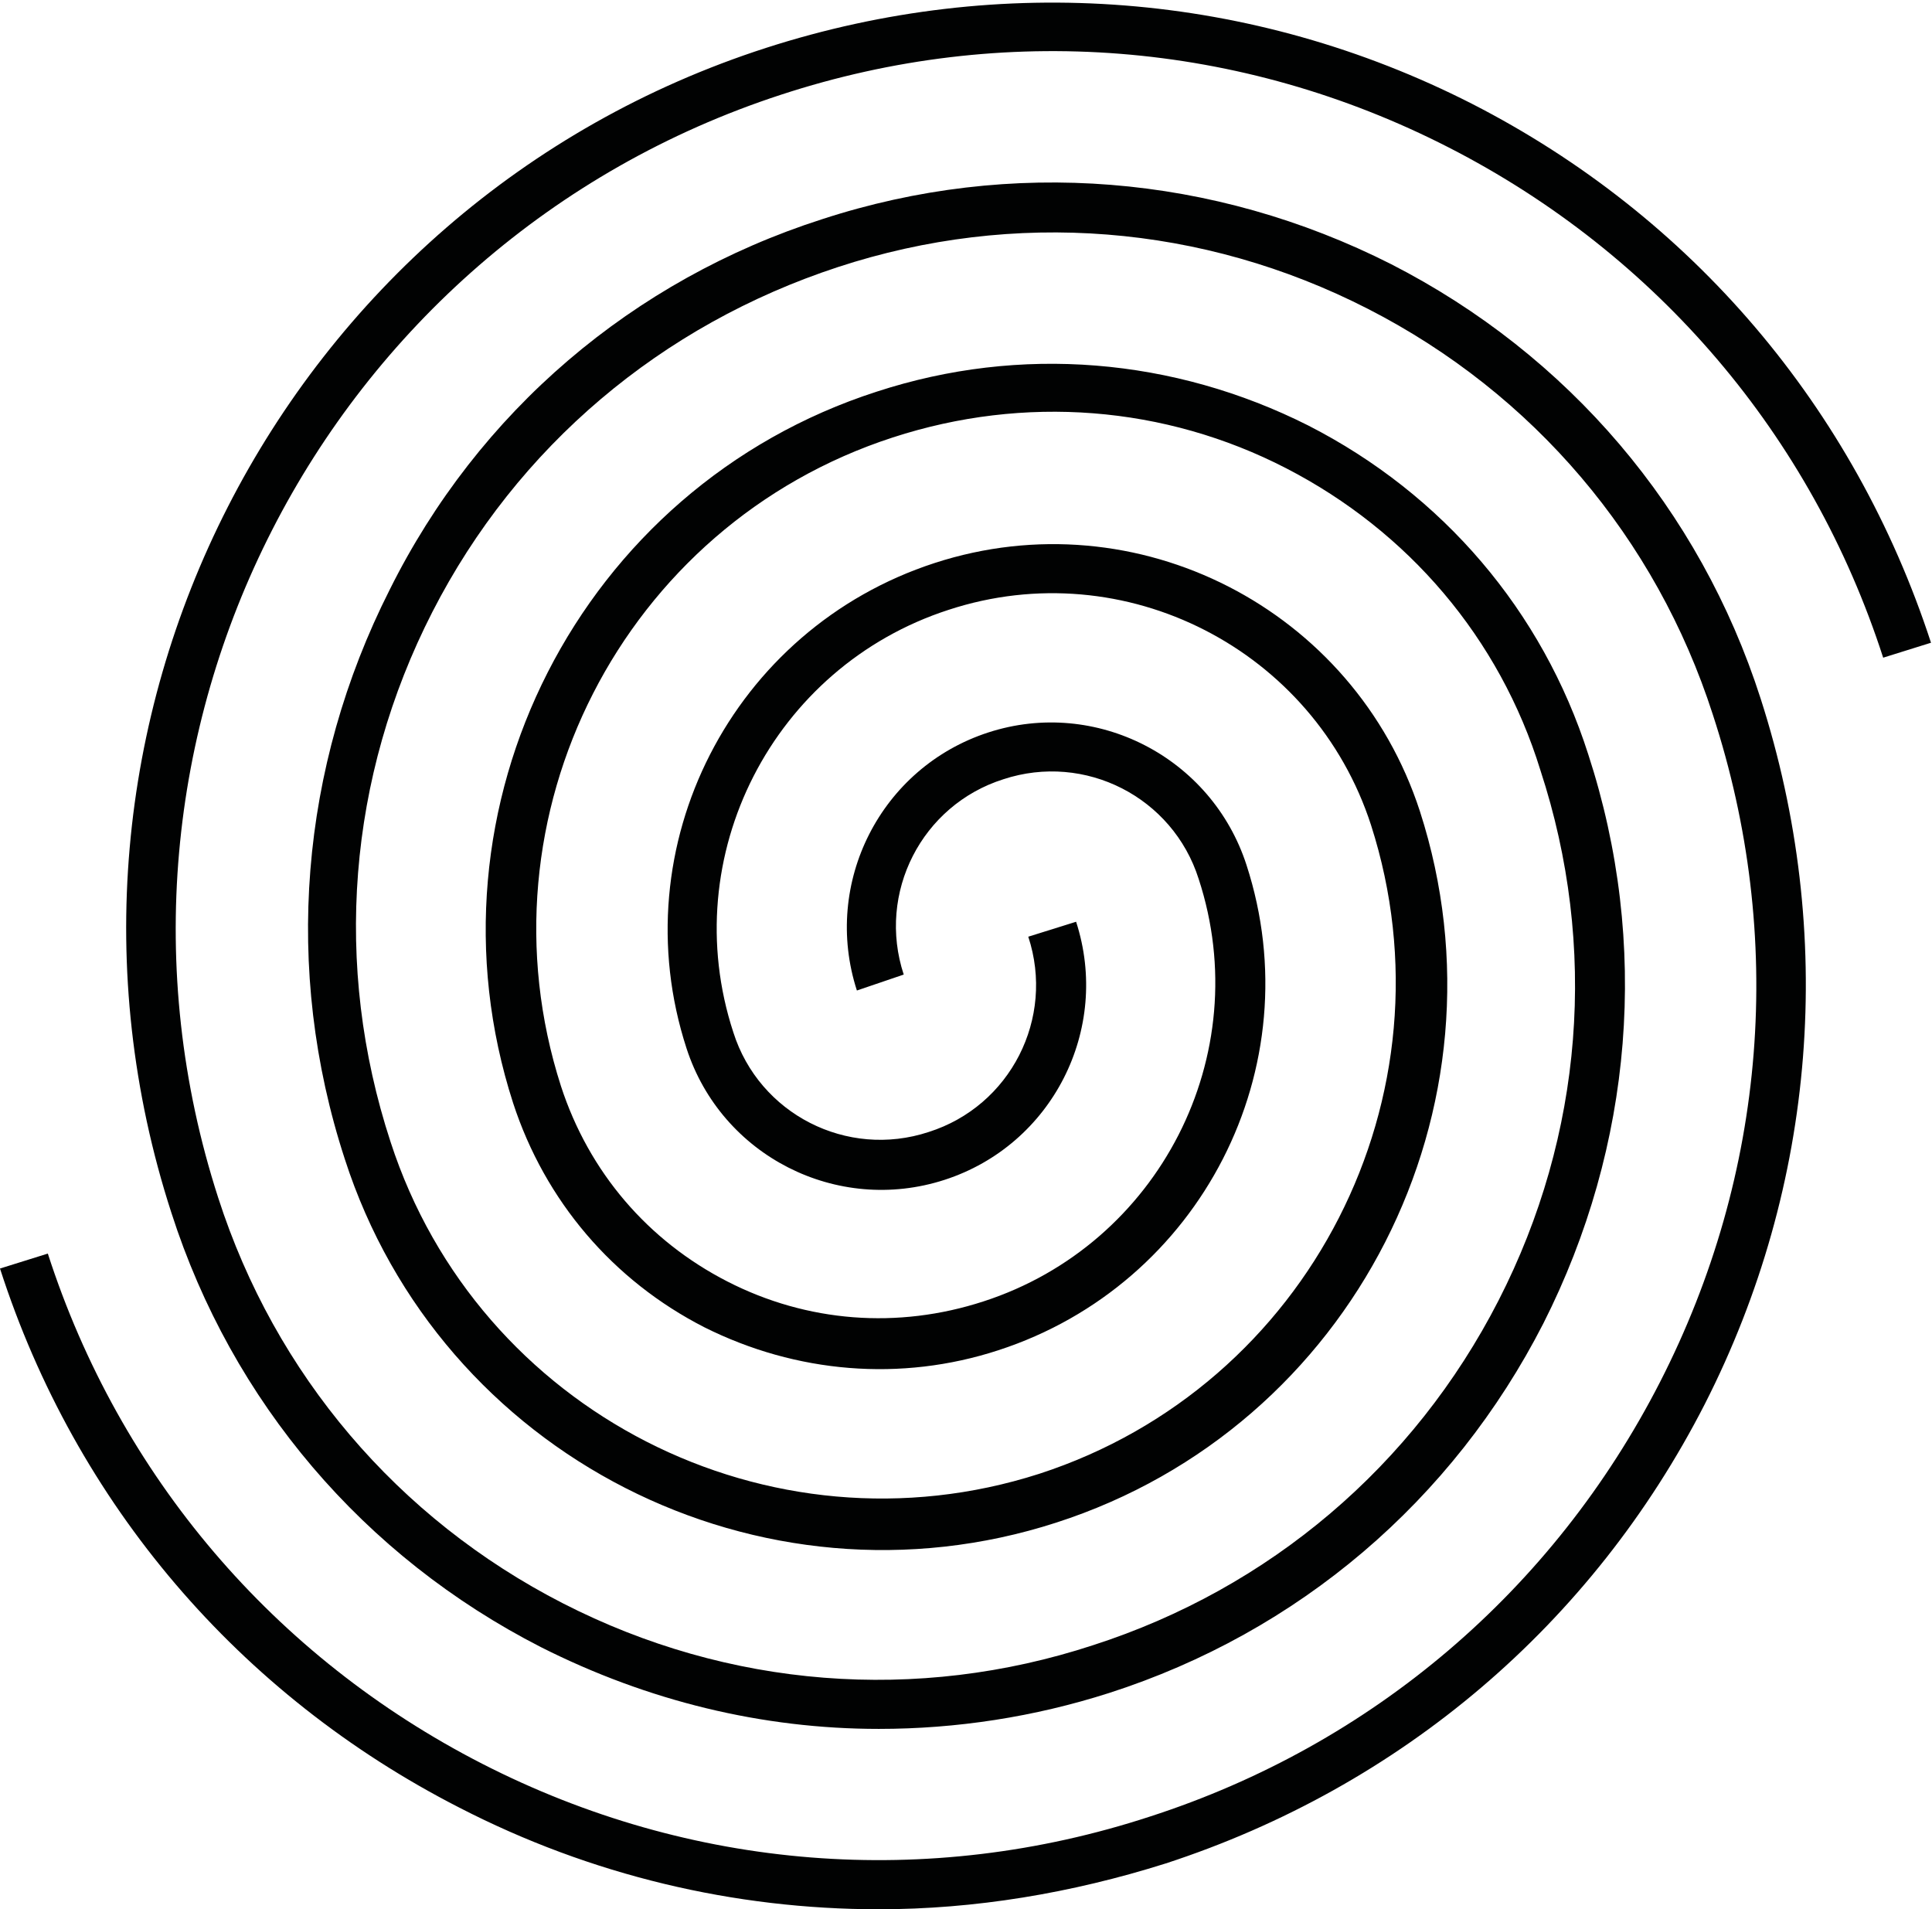 <?xml version="1.0" encoding="utf-8"?>
<!-- Generator: Adobe Illustrator 19.1.0, SVG Export Plug-In . SVG Version: 6.00 Build 0)  -->
<svg version="1.1" id="Layer_1" xmlns="http://www.w3.org/2000/svg" xmlns:xlink="http://www.w3.org/1999/xlink" x="0px" y="0px"
	 viewBox="0 0 193.9 191.6" style="enable-background:new 0 0 193.9 191.6;" xml:space="preserve">
<style type="text/css">
	.st0{fill:#010202;}
</style>
<g>
	<path class="st0" d="M88.2,191.6c-14.5,0-28.9-3.4-42.1-10.2C24,170.1,7.6,150.9,0,127.3l4.8-1.5c7.2,22.3,22.7,40.5,43.6,51.2
		c20.9,10.7,44.7,12.6,67,5.3c22.3-7.2,40.5-22.7,51.2-43.6s12.6-44.7,5.3-67c-5.7-17.7-18-32.2-34.6-40.7
		c-16.6-8.5-35.5-10-53.2-4.2s-32.2,18-40.7,34.6s-10,35.5-4.2,53.2c8.8,27.1,38,42,65.1,33.3c27.1-8.8,42-38,33.3-65.1
		c-5.7-17.6-24.7-27.4-42.4-21.6c-17.6,5.7-27.4,24.7-21.6,42.4c2.6,8.2,11.4,12.7,19.6,10c8.2-2.6,12.7-11.4,10-19.6l4.8-1.5
		c3.5,10.8-2.4,22.4-13.2,25.9c-10.8,3.5-22.4-2.4-25.9-13.2c-6.6-20.3,4.6-42.1,24.9-48.7c20.3-6.6,42.1,4.6,48.7,24.9
		c9.6,29.7-6.7,61.8-36.5,71.4c-29.7,9.6-61.8-6.7-71.4-36.5c-6.2-19-4.5-39.3,4.5-57.1C48,41.3,63.5,28.1,82.5,22
		c19-6.2,39.3-4.5,57.1,4.5c17.8,9.1,31,24.6,37.1,43.6c7.6,23.6,5.6,48.8-5.6,70.8c-11.3,22.1-30.5,38.4-54.1,46.1
		C107.5,190,97.8,191.6,88.2,191.6z"/>
</g>
<g>
	<path class="st0" d="M88.2,173.5c-11.7,0-23.2-2.8-33.9-8.2c-17.8-9.1-31-24.6-37.1-43.6C1.4,73,28.2,20.5,76.9,4.8
		c23.6-7.6,48.8-5.6,70.8,5.6c22.1,11.3,38.4,30.5,46.1,54.1l-4.8,1.5c-7.2-22.3-22.7-40.5-43.6-51.2c-20.9-10.7-44.7-12.6-67-5.3
		C32.4,24.5,7,74.1,21.9,120.2c5.7,17.7,18,32.2,34.6,40.7c16.6,8.5,35.5,10,53.2,4.2c17.7-5.7,32.2-18,40.7-34.6s10-35.5,4.2-53.2
		C150.5,64,141.3,53.3,129.1,47s-26.3-7.4-39.5-3.1c-27.1,8.8-42,38-33.3,65.1c2.8,8.6,8.7,15.5,16.7,19.6c8,4.1,17.1,4.8,25.7,2
		c17.6-5.7,27.4-24.7,21.6-42.4c-2.6-8.2-11.4-12.7-19.6-10c-8.2,2.6-12.7,11.4-10,19.6L86,99.4C82.5,88.6,88.4,77,99.2,73.5
		C110,70,121.6,76,125.1,86.8c6.6,20.3-4.6,42.1-24.9,48.7c-9.8,3.2-20.3,2.3-29.5-2.3c-9.2-4.7-16-12.7-19.2-22.5
		c-9.6-29.7,6.7-61.8,36.5-71.4c14.4-4.7,29.8-3.4,43.3,3.4c13.5,6.9,23.5,18.6,28.1,33c6.2,19,4.5,39.3-4.5,57.1
		c-9.1,17.8-24.6,31-43.6,37.1C103.8,172.3,96,173.5,88.2,173.5z"/>
</g>
</svg>
